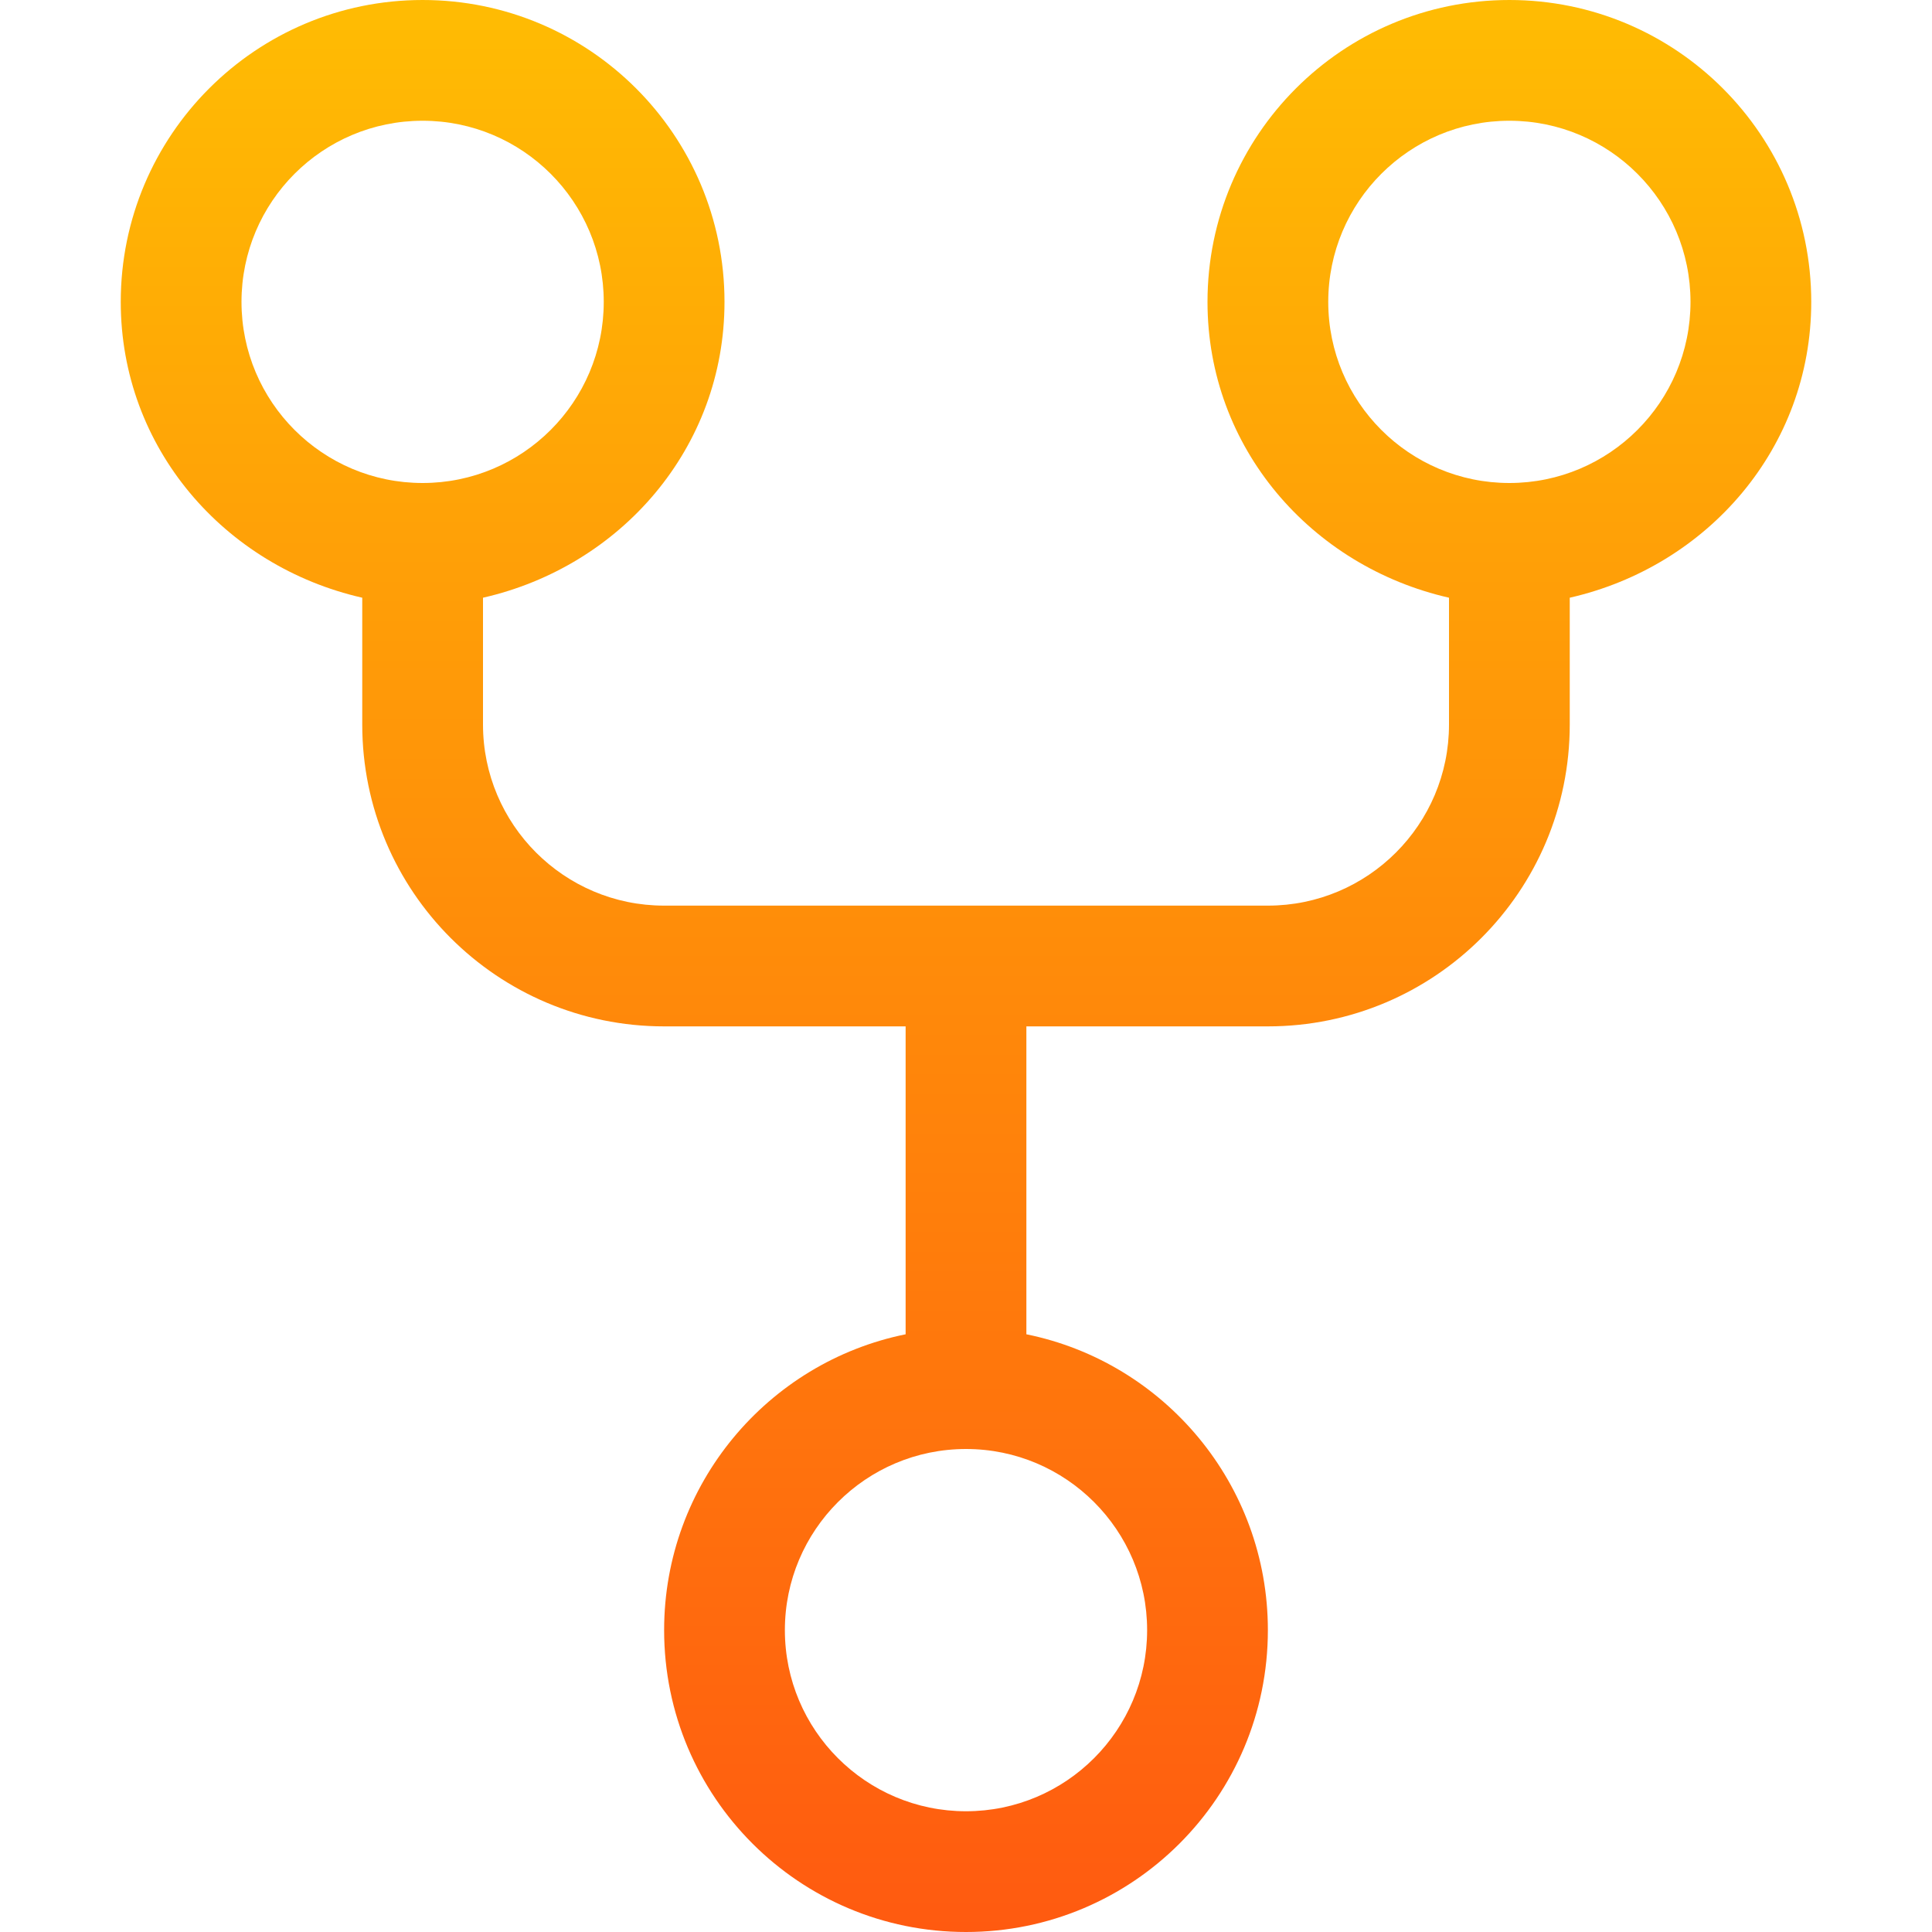 <svg width="64" height="64" viewBox="0 0 64 64" fill="none" xmlns="http://www.w3.org/2000/svg"><path d="M24 10c0 4.838-3.438 8.762-8 9.8V24c0 3.312 2.688 6 6 6h20c3.312 0 6-2.688 6-6v-4.2c-4.562-1.038-8-4.963-8-9.8 0-5.522 4.475-10 10-10s10 4.478 10 10c0 4.838-3.438 8.762-8 9.8V24c0 5.525-4.475 10-10 10h-8v10.2c4.562.925 8 4.963 8 9.8 0 5.525-4.475 10-10 10s-10-4.475-10-10c0-4.838 3.438-8.875 8-9.8V34h-8c-5.522 0-10-4.475-10-10v-4.2c-4.565-1.038-8-4.963-8-9.8C4 4.478 8.477 0 14 0c5.525 0 10 4.478 10 10zm-10 6c3.312 0 6-2.688 6-6 0-3.314-2.688-6-6-6-3.314 0-6 2.686-6 6 0 3.312 2.686 6 6 6zm18 32c-3.312 0-6 2.688-6 6s2.688 6 6 6 6-2.688 6-6-2.688-6-6-6zM50 4c-3.312 0-6 2.686-6 6 0 3.312 2.688 6 6 6s6-2.688 6-6c0-3.314-2.688-6-6-6z" fill="url(#paint0_linear_80_2188)"/><defs><linearGradient id="paint0_linear_80_2188" x1="26.469" y1="-7.2e-7" x2="26.469" y2="64" gradientUnits="userSpaceOnUse"><stop stop-color="#FFBC03"/><stop offset="1" stop-color="#FF5A10"/></linearGradient></defs></svg>